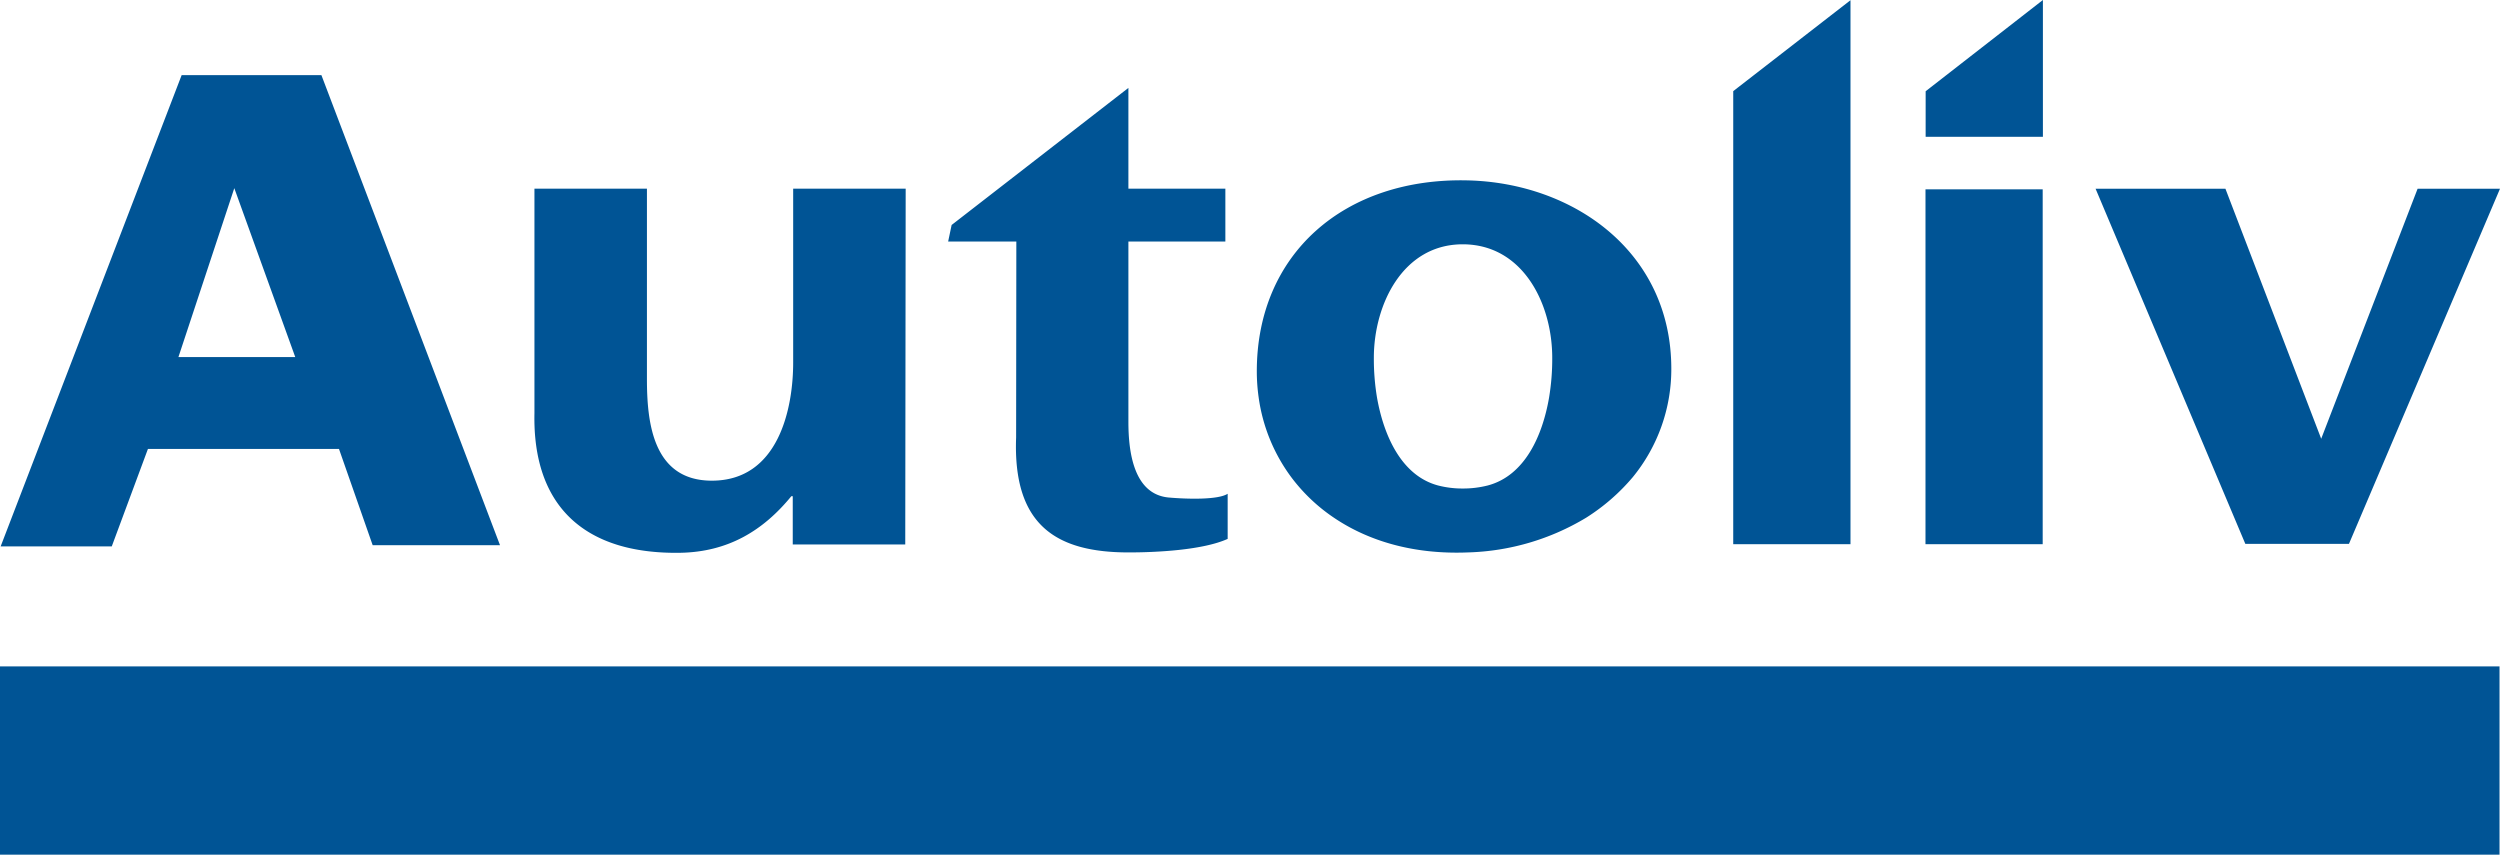 <svg width="234" height="80" viewBox="0 0 234 80" xmlns="http://www.w3.org/2000/svg">
    <g fill="#005495" fill-rule="nonzero">
        <path d="M180.226 17.723h10.97v33.216h-10.97zM180.24 12.805h10.976V0l-10.975 8.54zM27.637 33.422H16.7l5.23-15.81 5.706 15.81zM.06 51.145h10.4l3.388-9.128h17.88l3.154 9.012H46.8L30.084 7.033H17.002L.06 51.145zM84.77 17.658H74.241v16.281c0 4.265-1.354 11.052-7.61 11.052-5.546 0-6.078-5.49-6.078-9.545V17.658H50.024V38.68c-.18 8.626 4.613 13.192 13.618 13.062 4.512-.076 7.786-2.07 10.429-5.3h.13v4.52h10.53l.04-33.305zM95.11 40.917c-.322 8.238 3.74 10.79 10.528 10.79 2.583 0 6.93-.21 9.271-1.266v-4.224c-.907.582-3.79.502-5.515.351-3.274-.301-3.776-4.24-3.776-7.083V22.606h9.076v-4.948h-9.076v-9.43l-16.546 12.83-.325 1.548h6.382l-.02 18.31zM162.23 50.934h10.976V.02l-10.975 8.51zM208.299 17.663h-12.154l14.019 33.246h9.697L234 17.663h-7.711l-9.025 23.405zM0 62.377h233.955V80H0zM144.993 37.214c-.607 3.517-2.241 7.305-5.751 8.229a9.338 9.338 0 0 1-2.332.282 9.052 9.052 0 0 1-2.296-.282c-3.48-.924-5.11-4.742-5.726-8.229a22.075 22.075 0 0 1-.296-3.727c0-4.973 2.708-10.62 8.318-10.62 5.61 0 8.379 5.526 8.379 10.62a21.949 21.949 0 0 1-.296 3.727m-7.611-20.33c-11.563-.276-19.745 6.887-19.745 17.869 0 .824.058 1.646.175 2.461a16.258 16.258 0 0 0 3.084 7.496 16.429 16.429 0 0 0 3.95 3.742c3.27 2.216 7.522 3.456 12.536 3.255a22.641 22.641 0 0 0 11.09-3.255 18.873 18.873 0 0 0 4.358-3.793 15.954 15.954 0 0 0 3.605-10.137c0-10.982-9.186-17.402-19.053-17.638"/>
    </g>
</svg>
